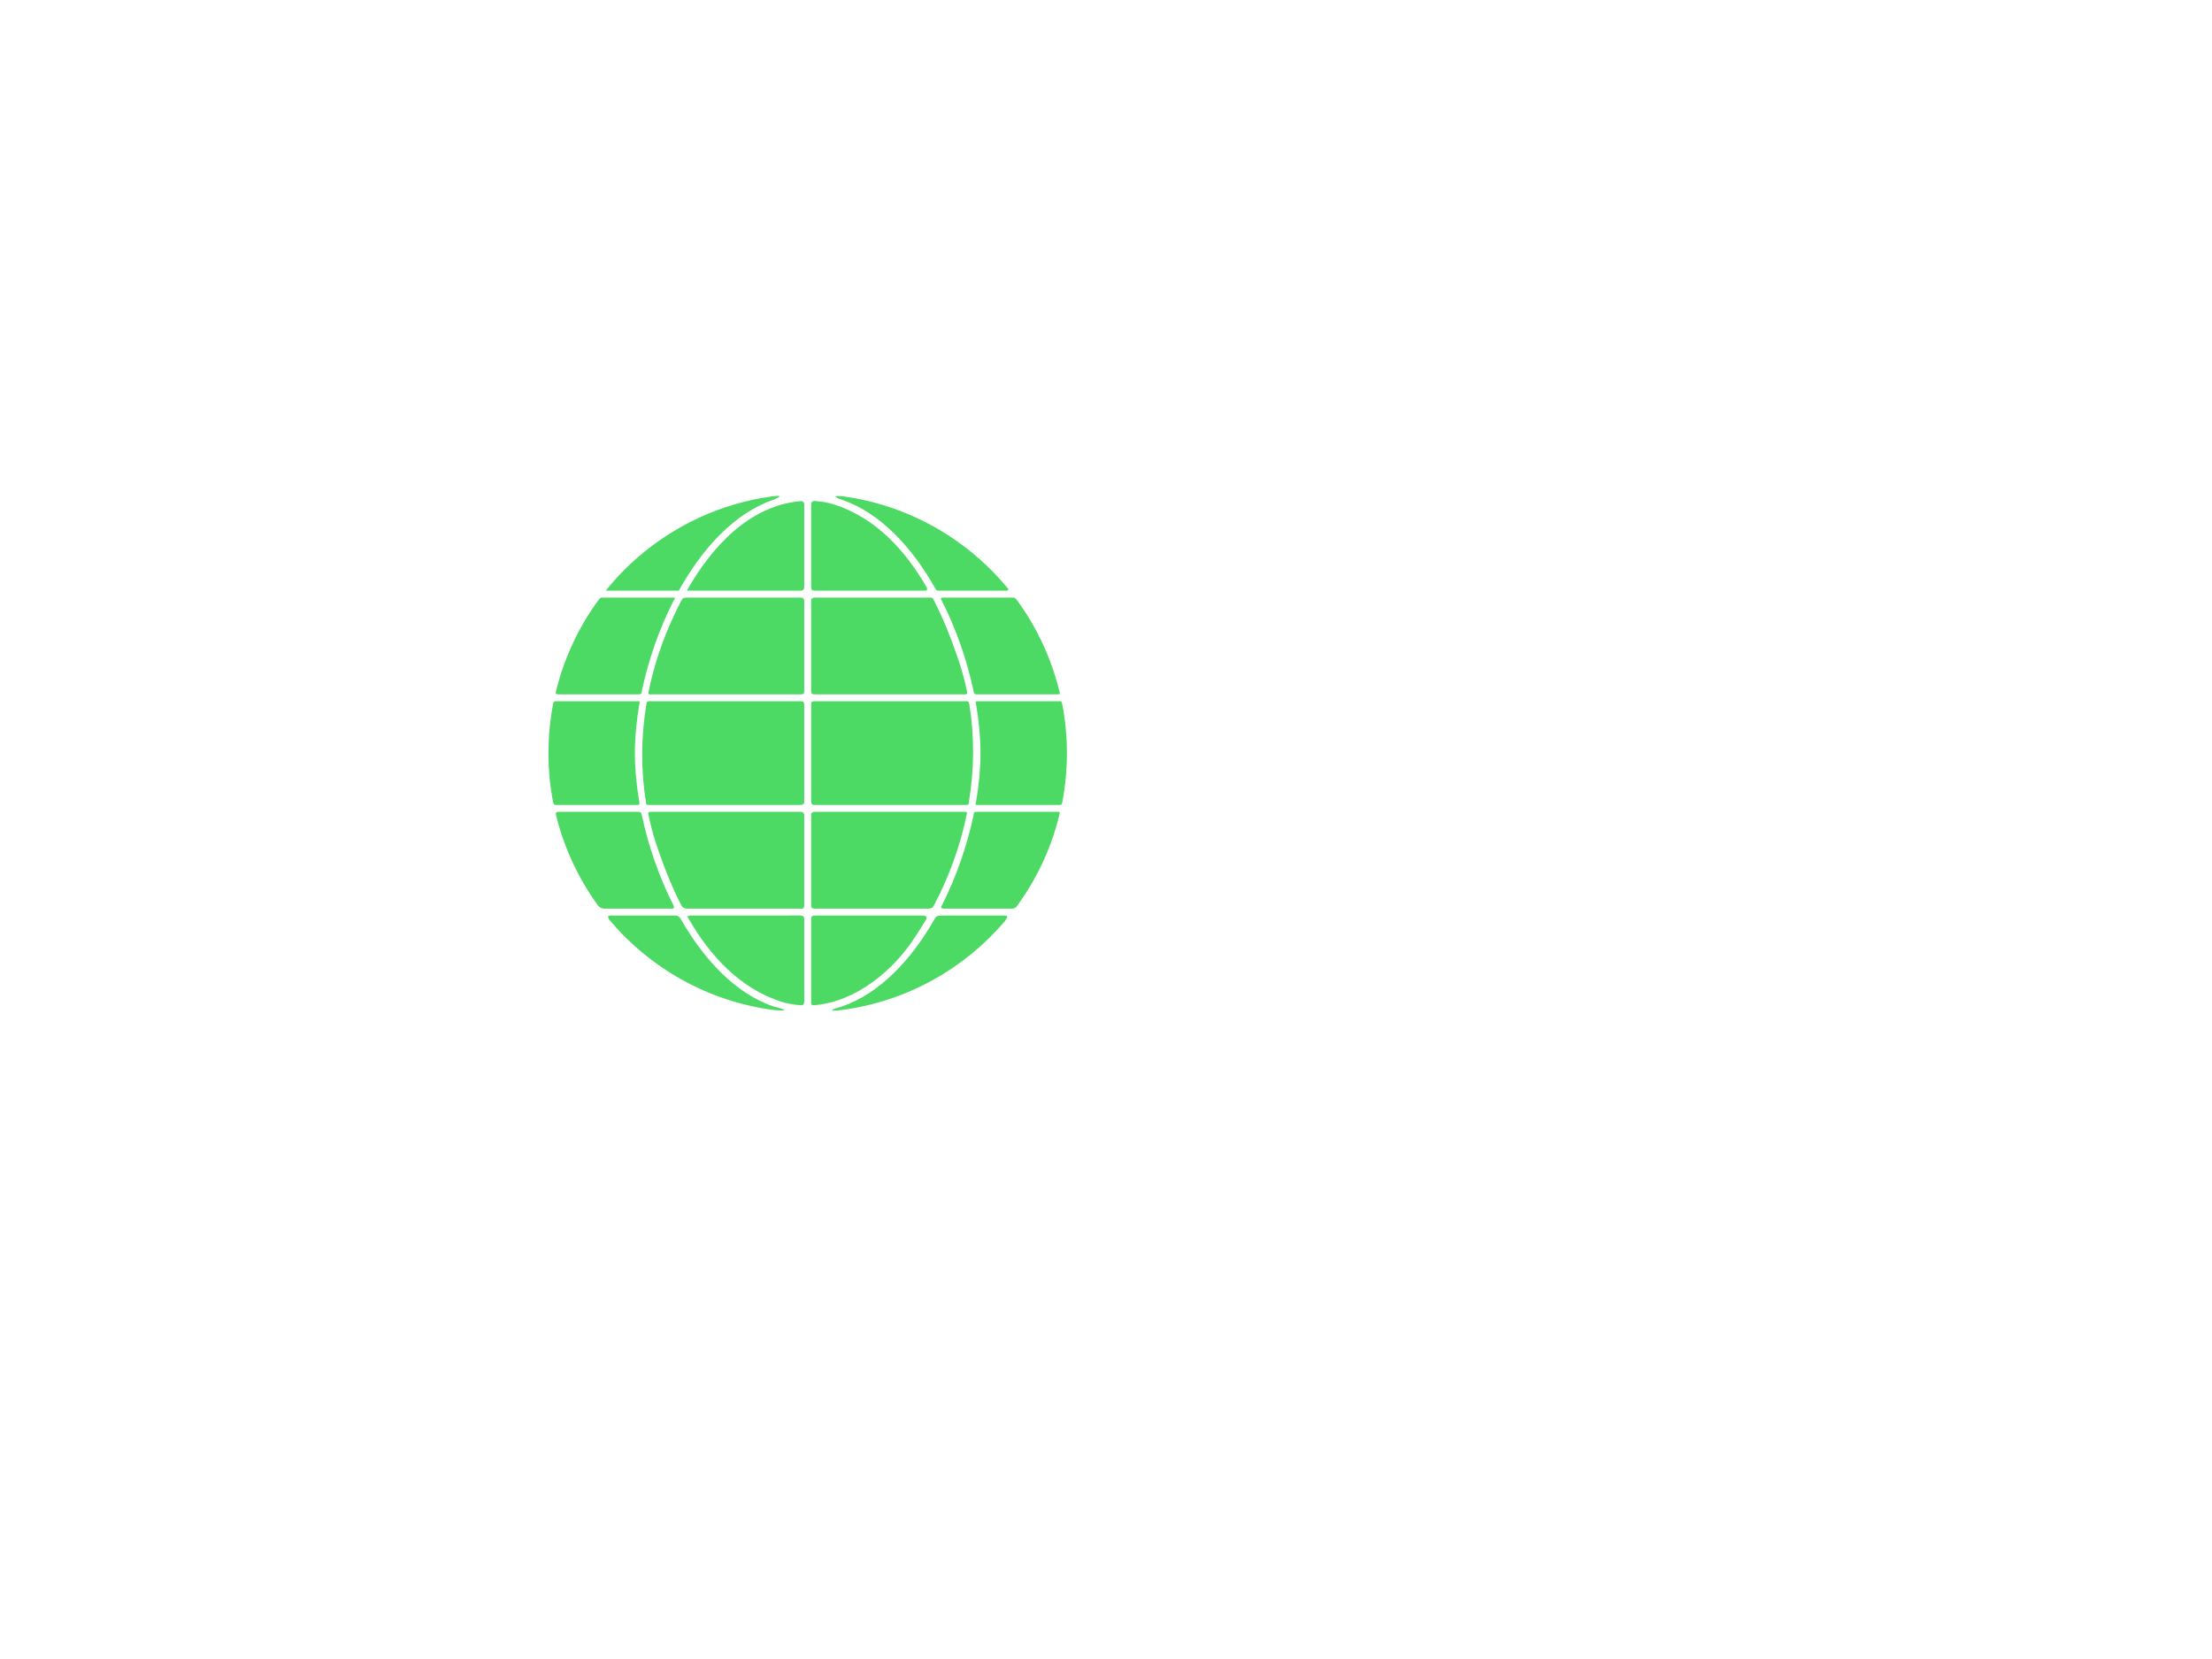 <?xml version="1.0"?><svg width="640" height="480" xmlns="http://www.w3.org/2000/svg">
 <g>
  <path d="m223.66,143.583c-19.511,2.602 -36.641,12.695 -48.41,27.312l21.156,0c6.821,-12.329 16.125,-22.393 27.256,-26.269c0.627,-0.227 3.895,-1.537 -0.001,-1.043l-0.001,0zm20.009,1.027c10.996,3.812 20.212,13.662 27.014,25.773c0.307,0.526 0.341,0.512 0.995,0.512l19.501,0c0.592,0.003 0.65,-0.317 0.503,-0.546c-11.764,-14.335 -28.73,-24.213 -48.018,-26.773c-2.891,-0.28 -2.095,0.366 0.006,1.034l-0.001,0zm-8.093,0.338c-0.488,0 -0.889,0.407 -0.889,0.915l0,24.034c0.026,0.692 0.295,0.975 1.005,0.998l32.007,0c0.843,-0.007 0.474,-0.733 0.403,-0.976c-6.233,-10.804 -14.805,-20.111 -26.79,-23.962c-1.814,-0.583 -3.711,-0.872 -5.625,-1c-0.042,-0.006 -0.067,-0.009 -0.111,-0.009l0,0zm-3.889,0.04c-14.864,1.277 -25.747,13.198 -32.968,25.907l33.008,0c0.704,-0.026 0.928,-0.356 0.96,-1.031l0,-24.001c0,-0.497 -0.387,-0.875 -0.875,-0.875l-0.125,0zm-58.734,28.901c-5.581,7.693 -9.714,16.489 -12.056,25.998c-0.298,0.962 0.065,1.007 0.791,1.007l23.007,0c1.061,-0.005 0.863,-0.283 1.008,-0.983c1.861,-8.788 4.963,-17.812 9.136,-26.036c0.818,-1.106 0.176,-0.992 -0.144,-0.98l-20.448,0c-0.699,-0.013 -0.936,0.507 -1.294,0.994zm24.101,0.029c-0.741,1.424 -1.435,2.845 -2.085,4.258c-3.257,6.917 -5.722,14.226 -7.265,21.702c-0.294,1.114 -0.042,0.998 0.497,1.016l43.492,0c0.788,-0.013 1.021,-0.161 0.994,-1.006l0,-25.993c-0.016,-0.648 -0.33,-0.998 -0.993,-1.001l-33.009,0c-1.04,-0.004 -1.22,0.242 -1.631,1.024zm37.633,-0.012l0,26c0.012,0.881 0.315,0.985 0.996,0.988l43.688,0c0.408,-0.017 0.585,-0.15 0.392,-1.002c-0.756,-3.566 -1.756,-7.095 -3.013,-10.56c-1.748,-5.112 -3.87,-10.387 -6.455,-15.446c-0.411,-0.849 -0.506,-0.99 -1.139,-0.992l-33.453,0c-0.649,-0.002 -0.983,0.339 -1.016,1.012zm37.86,-0.009c4.178,8.239 7.282,17.281 9.139,26.083c0.186,0.944 0.388,0.895 0.834,0.914l23.579,0c0.728,0.006 0.57,-0.213 0.381,-0.999c-2.341,-9.511 -6.476,-18.31 -12.058,-26.006c-0.58,-0.799 -0.778,-0.984 -1.257,-0.995l-20.467,0c-0.799,0 -0.312,0.791 -0.151,1.003zm-112.552,29.982c-0.858,4.538 -1.308,9.229 -1.308,14.015c0,4.793 0.446,9.463 1.305,14.003c0.185,0.854 0.441,0.98 0.694,0.997l24.009,0c0.388,-0.018 0.343,-0.494 0.248,-1.039c-0.825,-4.849 -1.256,-9.561 -1.256,-13.961c0,-4.415 0.434,-9.147 1.265,-14.015c0.311,-1.008 0.058,-1.003 -0.239,-0.985l-24.027,0c-0.568,-0.006 -0.648,0.643 -0.691,0.985zm26.997,0c-1.499,9.268 -1.614,18.737 -0.131,27.994c0.067,1.001 0.245,1.021 0.821,1.021l44.029,0c0.737,-0.024 1.002,-0.403 0.976,-1l0,-27.999c-0.027,-0.869 -0.277,-0.987 -0.994,-1.001l-43.993,0c-0.551,0.023 -0.601,0.341 -0.708,0.985zm47.695,0.034l0,27.963c0.035,0.649 0.284,1.083 1.031,1.018l43.993,0c0.679,-0.03 0.547,-0.418 0.644,-0.997c1.508,-9.275 1.61,-18.735 0.124,-28.002c-0.147,-0.848 -0.264,-0.999 -0.768,-1.001l-44.028,0c-0.839,-0.008 -0.991,0.271 -0.996,1.019zm47.738,-0.02c0.83,4.864 1.262,9.59 1.262,14.001c0,4.406 -0.431,9.125 -1.258,13.982c-0.324,0.994 -0.115,1.008 0.252,1.018l24.009,0c0.566,-0.01 0.575,-0.389 0.69,-0.98c0.861,-4.546 1.307,-9.221 1.307,-14.02c0,-4.787 -0.45,-9.479 -1.307,-14.018c-0.312,-1.24 -0.365,-0.986 -0.69,-0.982l-23.991,0c-0.515,-0.002 -0.374,0.427 -0.274,0.999l0,0zm-121.532,31.992c2.35,9.535 6.507,18.378 12.112,26.086c0.502,0.607 0.73,0.713 1.692,0.923l19.412,0c0.893,0.034 1.05,-0.057 0.727,-0.987c-4.171,-8.221 -7.272,-17.241 -9.132,-26.025c-0.139,-0.85 -0.389,-0.97 -0.974,-0.988l-23.025,0c-0.754,0.014 -1.025,0.106 -0.812,0.991zm26.746,-0.008c0.753,3.566 1.734,7.087 2.986,10.548c1.757,5.117 3.883,10.381 6.466,15.439c0.4,0.696 0.502,0.74 1.354,1.03l33.254,0c0.764,0.062 1.012,-0.161 0.988,-1.073l0,-25.938c-0.027,-0.482 -0.123,-0.929 -0.994,-0.989l-43.528,0c-0.683,0.024 -0.66,0.332 -0.526,0.983zm47.048,0.006l0,26.004c-0.068,0.754 0.316,1.054 1.048,1.007l32.92,0c1.001,-0.043 1.314,-0.416 1.581,-0.967c4.324,-8.189 7.536,-16.999 9.41,-26.053c0.288,-1.089 0.016,-0.958 -0.507,-0.98l-43.456,0c-0.672,0.013 -1.04,0.309 -0.996,0.989zm46.984,-0.002c-1.842,8.7 -4.902,17.632 -9.012,25.79c-0.625,0.975 -0.461,1.226 0.766,1.223l19.279,0c1.113,0.02 1.514,-0.644 1.815,-1.13c5.526,-7.654 9.627,-16.416 11.957,-25.859c0.339,-1.198 -0.002,-1.013 -0.394,-1.011l-23.616,0c-0.768,0.02 -0.658,0.325 -0.795,0.987zm-105.516,30.078c11.747,14.043 28.525,23.726 47.571,26.255c3.884,0.395 4.552,0.091 -0.023,-1.035c-10.838,-3.759 -19.948,-13.385 -26.721,-25.259c-0.337,-0.565 -0.69,-0.959 -1.405,-1.025l-18.812,0c-0.877,0.055 -0.99,0.154 -0.61,1.064l0,0zm23.128,-0.072c6.213,10.761 14.769,20.037 26.779,23.945c1.871,0.566 3.746,0.887 5.603,1.013c0.909,-0.058 0.86,-0.192 1.022,-0.94l0,-23.982c0.023,-0.658 -0.31,-1.006 -1,-1.041l-31.974,0.012c-0.92,0.13 -0.967,0.128 -0.43,0.993zm35.404,0.002l0,24.015c-0.03,0.84 0.184,0.981 1.047,0.92c11.857,-1.027 22.747,-9.908 29.141,-19.899c1.047,-1.559 2.034,-3.147 2.985,-4.766c0.347,-0.56 0.54,-1.204 -0.939,-1.265l-31.219,0c-0.624,-0.036 -1.012,0.232 -1.015,0.995zm35.732,-0.016c-6.779,11.902 -15.904,21.552 -26.765,25.311c-2.445,0.651 -5.128,1.677 0.02,1.026c18.761,-2.498 35.32,-11.937 47.035,-25.648c0.93,-1.264 0.96,-1.634 -0.007,-1.668l-18.478,0c-1.271,0.072 -1.506,0.386 -1.805,0.979l0,0z" id="path3882" fill="#4cd964"/>
  <title>Layer 1</title>
 </g>
</svg>